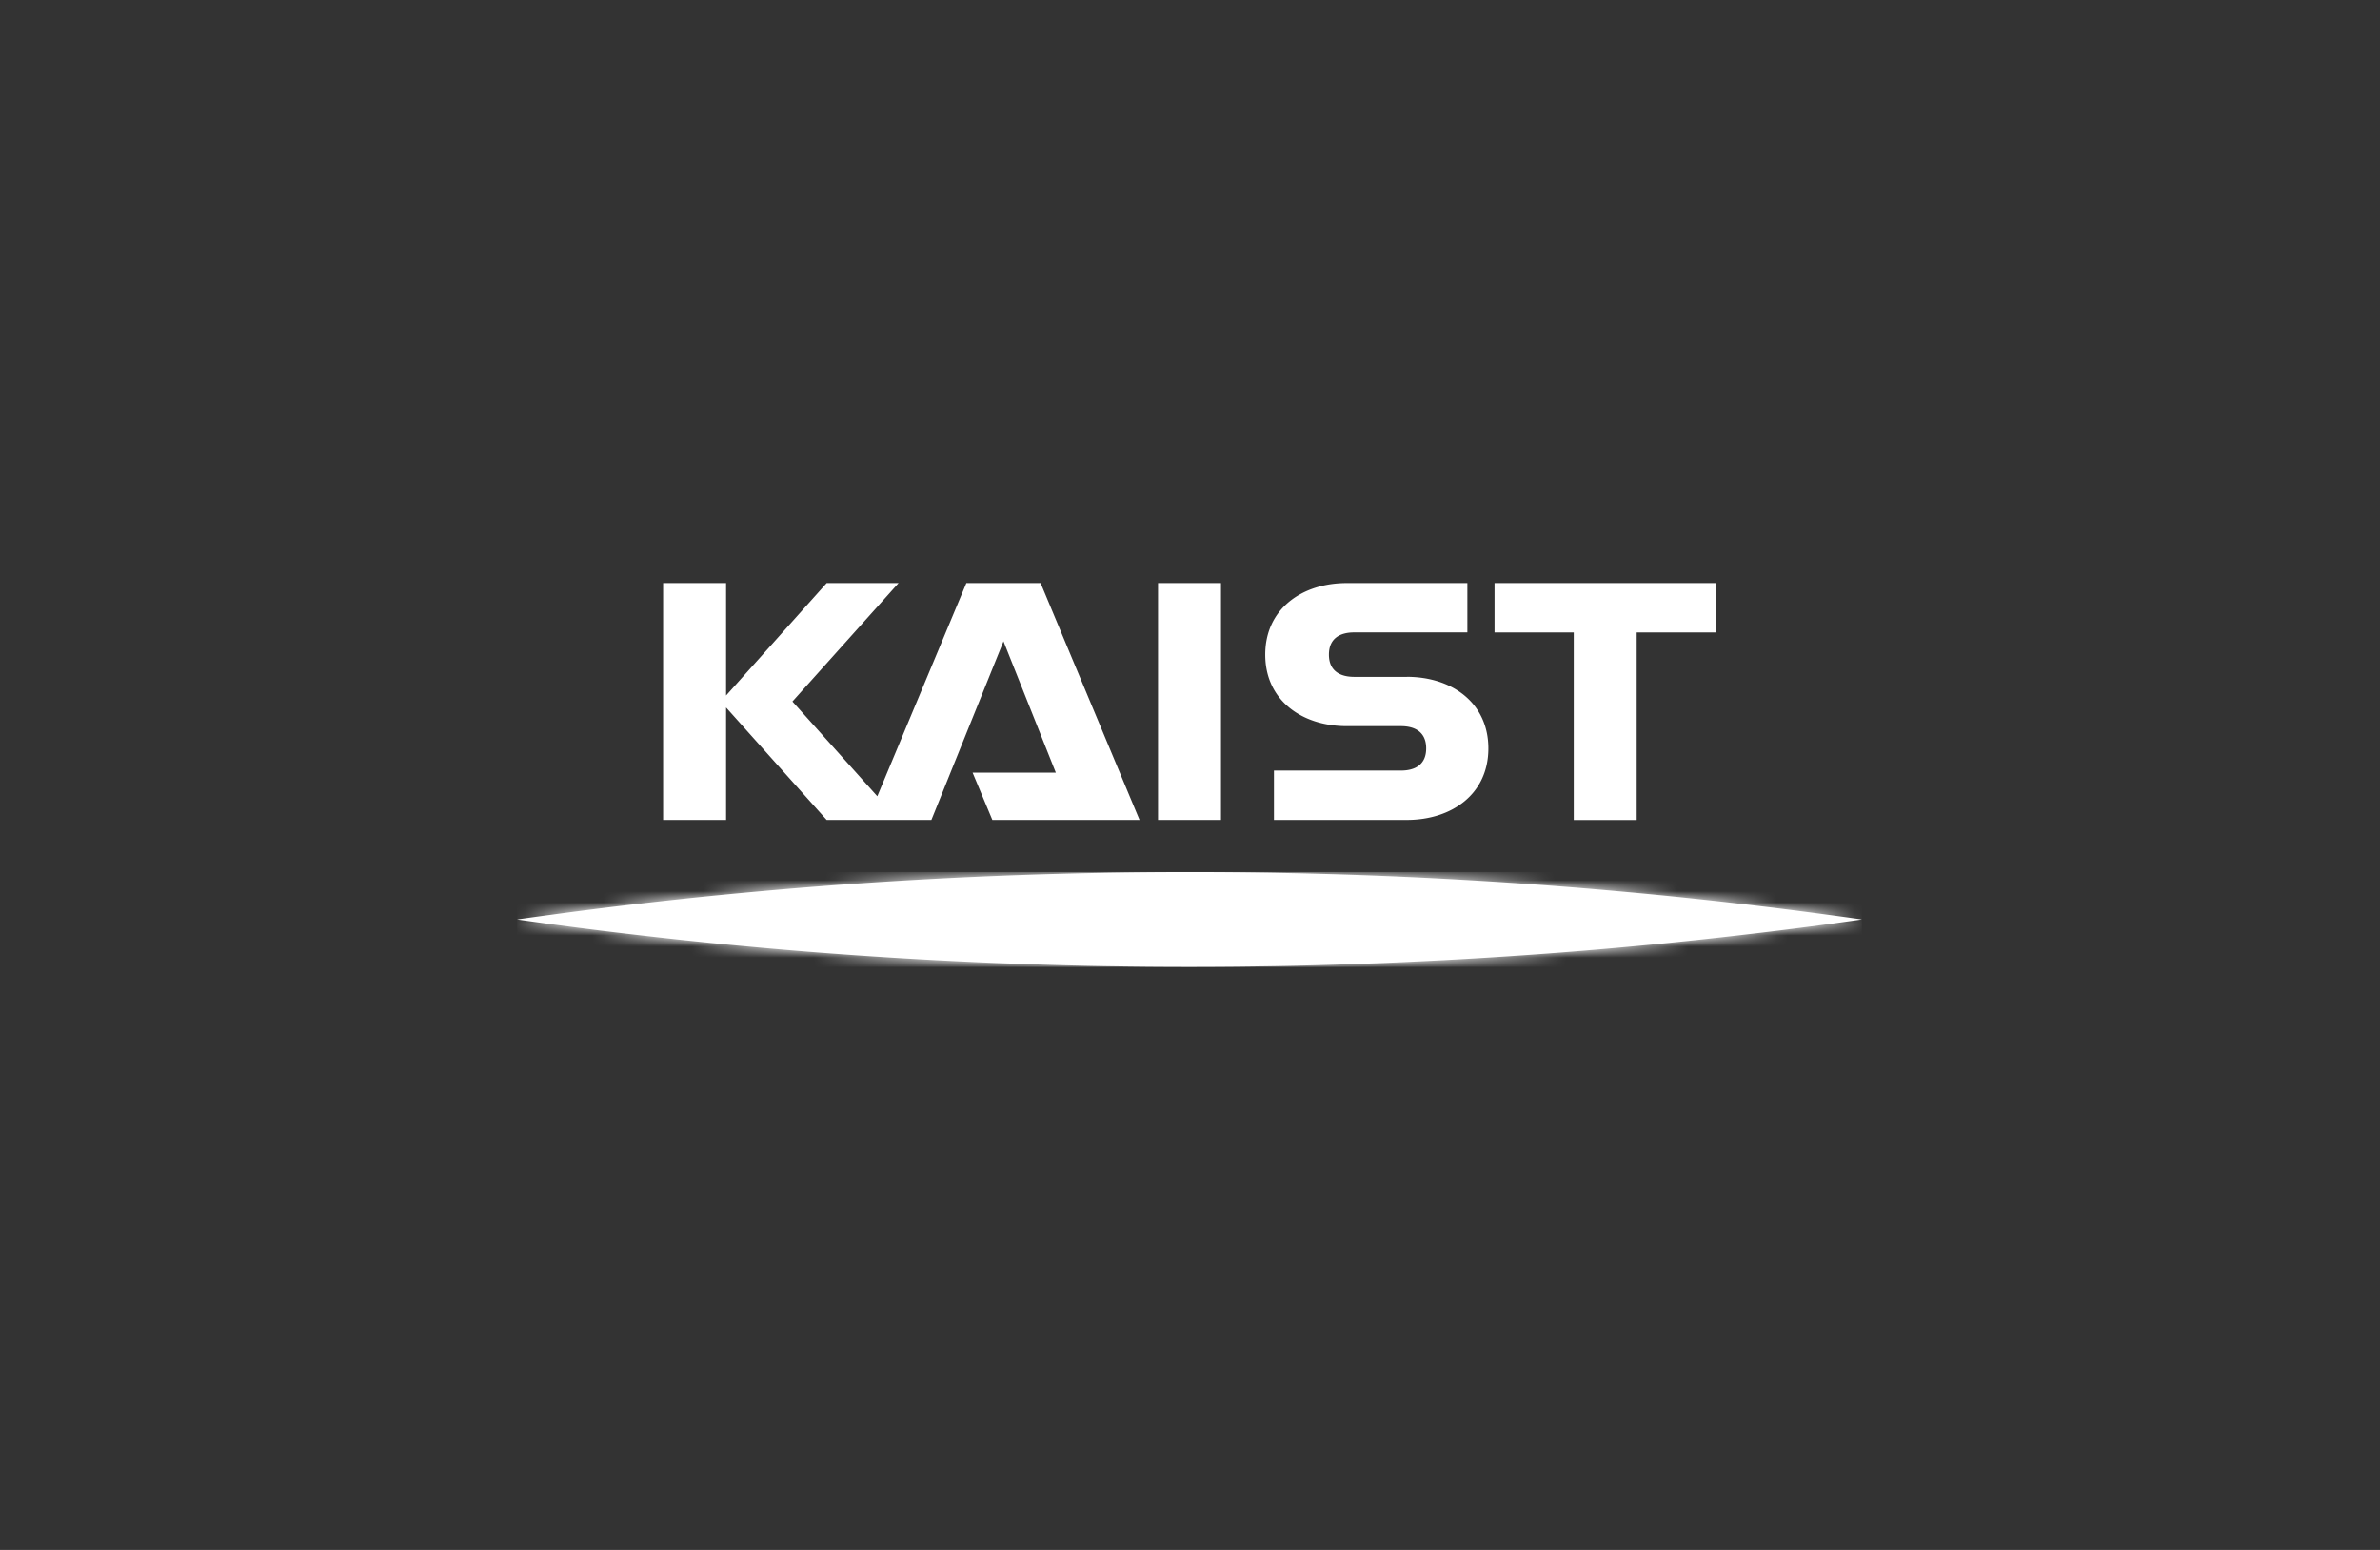 <svg xmlns="http://www.w3.org/2000/svg" width="215" height="140" fill="none"><rect width="100%" height="100%" fill="#333333" stroke="none"/><g clip-path="url(#a)"><path fill="#fff" d="M110.3 52.668h-5.687v21.398h5.687zm24.712 0v4.458h7.156v16.941h5.684V57.126h7.158v-4.458zm-7.919 8.47h-4.756c-1.262 0-2.287-.52-2.287-2.008s1.025-2.008 2.287-2.008h10.22v-4.455h-10.896c-4.067 0-7.364 2.348-7.364 6.462 0 4.115 3.297 6.462 7.364 6.462h4.89c1.263 0 2.285.523 2.285 2.008s-1.022 2.005-2.285 2.005h-11.467v4.458h12.006c4.067 0 7.364-2.342 7.364-6.46s-3.297-6.468-7.364-6.468m-39.792-8.466-8.044 19.255-7.668-8.558 9.588-10.698h-6.495l-9.087 10.157V52.667h-5.687v21.398h5.687v-10.16l9.087 10.16h9.459l6.514-16.138 4.728 11.867h-7.518l1.785 4.271h13.297l-8.939-21.398h-6.709zM46.711 83.054a432 432 0 0 0 60.744 4.28c20.62 0 40.903-1.461 60.744-4.28a432 432 0 0 0-60.744-4.28c-20.623 0-40.9 1.461-60.744 4.28"/><mask id="b" width="123" height="10" x="46" y="78" maskUnits="userSpaceOnUse" style="mask-type:luminance"><path fill="#fff" d="M46.711 83.054a432 432 0 0 0 60.744 4.28c20.62 0 40.903-1.461 60.744-4.28a432 432 0 0 0-60.744-4.28c-20.623 0-40.9 1.461-60.744 4.28"/></mask><path fill="#fff" d="M168.199 78.773H46.711v8.561h121.488z" mask="url(#b)"/></g><defs><clipPath id="a"><rect width="215" height="140" fill="#fff" rx="16"/></clipPath></defs></svg>